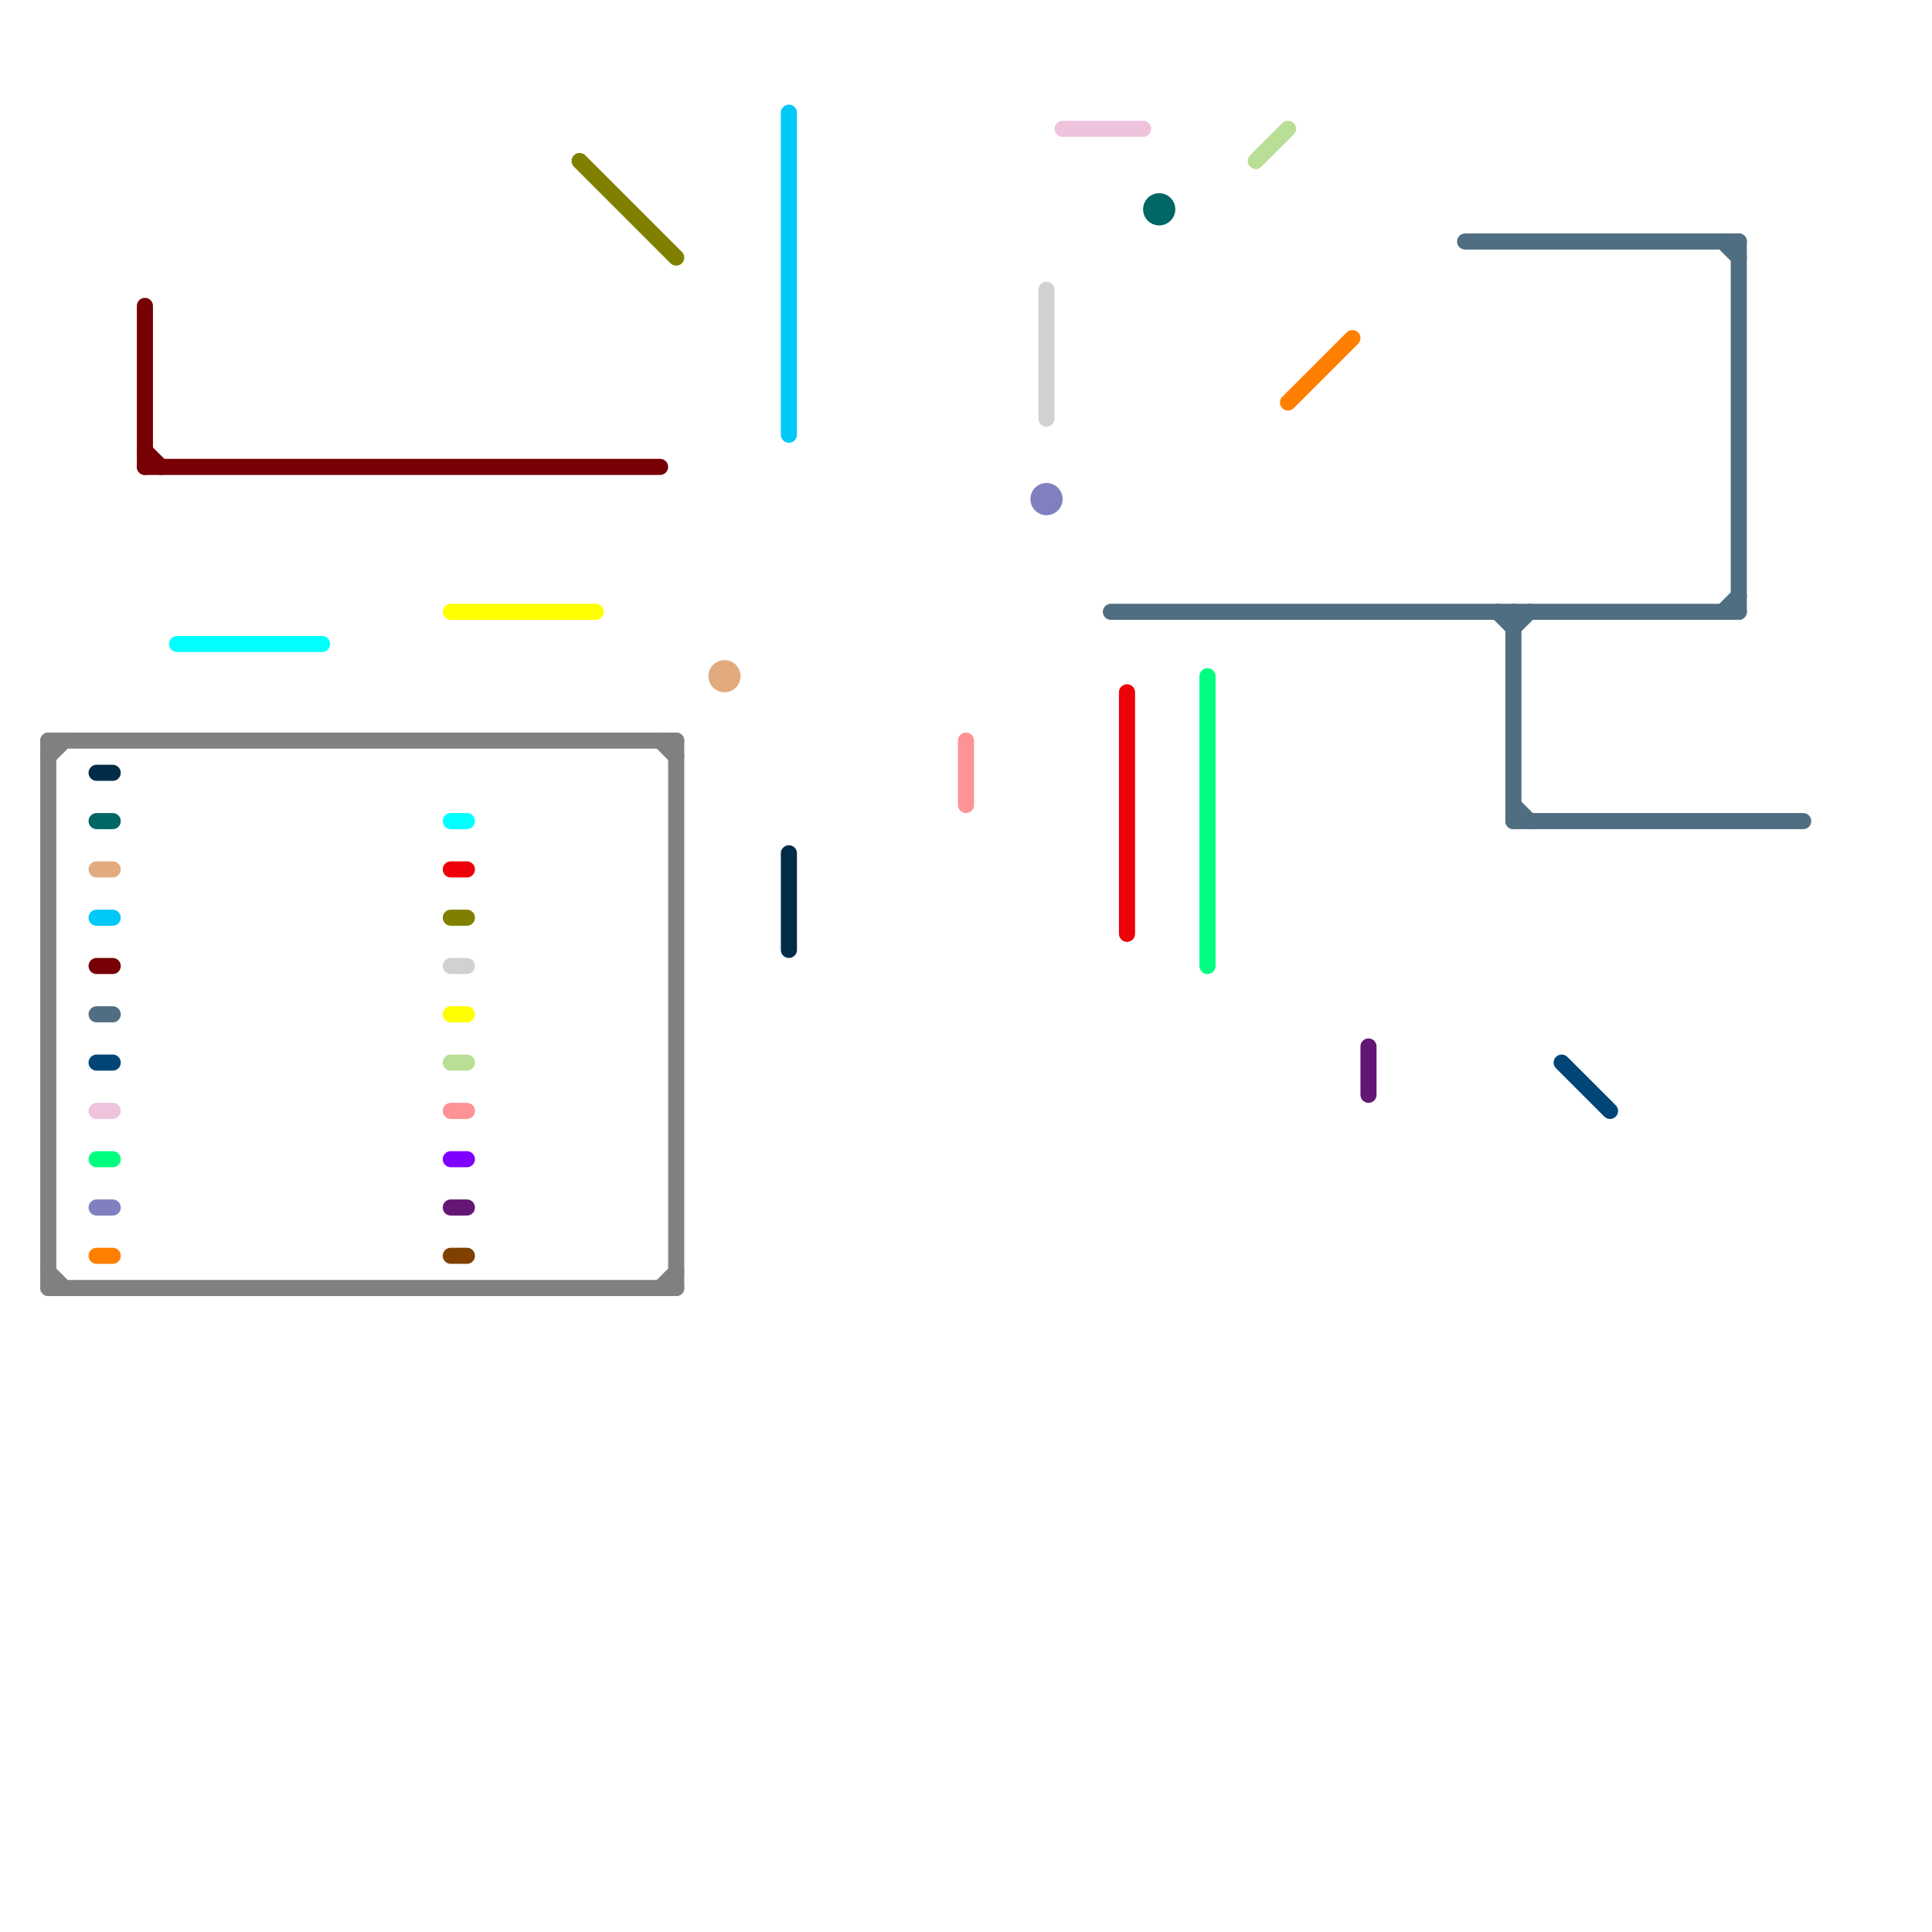 
<svg version="1.1" xmlns="http://www.w3.org/2000/svg" viewBox="0 0 120 120">
<style>text { font: 1px Helvetica; font-weight: 600; white-space: pre; dominant-baseline: central; } line { stroke-width: 1; fill: none; stroke-linecap: round; stroke-linejoin: round; } .c0 { stroke: #641674 } .c1 { stroke: #760003 } .c2 { stroke: #804000 } .c3 { stroke: #808000 } .c4 { stroke: #808080 } .c5 { stroke: #506e81 } .c6 { stroke: #e1ab7f } .c7 { stroke: #004575 } .c8 { stroke: #00c8f7 } .c9 { stroke: #002b49 } .c10 { stroke: #d1d1d3 } .c11 { stroke: #ff9295 } .c12 { stroke: #b9df96 } .c13 { stroke: #ed0007 } .c14 { stroke: #eec3de } .c15 { stroke: #006666 } .c16 { stroke: #ffff00 } .c17 { stroke: #ff8000 } .c18 { stroke: #00ff80 } .c19 { stroke: #8000ff } .c20 { stroke: #8080c0 } .c21 { stroke: #00ffff }</style><defs><g id="wm-xf"><circle r="1.2" fill="#000"/><circle r="0.9" fill="#fff"/><circle r="0.6" fill="#000"/><circle r="0.3" fill="#fff"/></g><g id="wm"><circle r="0.6" fill="#000"/><circle r="0.3" fill="#fff"/></g></defs><line class="c0" x1="85" y1="65" x2="85" y2="68"/><line class="c0" x1="28" y1="75" x2="29" y2="75"/><line class="c1" x1="9" y1="29" x2="41" y2="29"/><line class="c1" x1="9" y1="28" x2="10" y2="29"/><line class="c1" x1="9" y1="19" x2="9" y2="29"/><line class="c1" x1="6" y1="60" x2="7" y2="60"/><line class="c2" x1="28" y1="78" x2="29" y2="78"/><line class="c3" x1="36" y1="10" x2="42" y2="16"/><line class="c3" x1="28" y1="57" x2="29" y2="57"/><line class="c4" x1="3" y1="47" x2="4" y2="46"/><line class="c4" x1="42" y1="46" x2="42" y2="80"/><line class="c4" x1="41" y1="80" x2="42" y2="79"/><line class="c4" x1="41" y1="46" x2="42" y2="47"/><line class="c4" x1="3" y1="79" x2="4" y2="80"/><line class="c4" x1="3" y1="46" x2="3" y2="80"/><line class="c4" x1="3" y1="46" x2="42" y2="46"/><line class="c4" x1="3" y1="80" x2="42" y2="80"/><line class="c5" x1="107" y1="38" x2="108" y2="37"/><line class="c5" x1="6" y1="63" x2="7" y2="63"/><line class="c5" x1="108" y1="15" x2="108" y2="38"/><line class="c5" x1="94" y1="39" x2="95" y2="38"/><line class="c5" x1="107" y1="15" x2="108" y2="16"/><line class="c5" x1="94" y1="50" x2="95" y2="51"/><line class="c5" x1="91" y1="15" x2="108" y2="15"/><line class="c5" x1="93" y1="38" x2="94" y2="39"/><line class="c5" x1="94" y1="51" x2="112" y2="51"/><line class="c5" x1="69" y1="38" x2="108" y2="38"/><line class="c5" x1="94" y1="38" x2="94" y2="51"/><line class="c6" x1="6" y1="54" x2="7" y2="54"/><circle cx="45" cy="42" r="1" fill="#e1ab7f" /><line class="c7" x1="6" y1="66" x2="7" y2="66"/><line class="c7" x1="97" y1="66" x2="100" y2="69"/><line class="c8" x1="49" y1="7" x2="49" y2="27"/><line class="c8" x1="6" y1="57" x2="7" y2="57"/><line class="c9" x1="49" y1="53" x2="49" y2="59"/><line class="c9" x1="6" y1="48" x2="7" y2="48"/><line class="c10" x1="65" y1="18" x2="65" y2="26"/><line class="c10" x1="28" y1="60" x2="29" y2="60"/><line class="c11" x1="60" y1="46" x2="60" y2="50"/><line class="c11" x1="28" y1="69" x2="29" y2="69"/><line class="c12" x1="28" y1="66" x2="29" y2="66"/><line class="c12" x1="78" y1="10" x2="80" y2="8"/><line class="c13" x1="70" y1="43" x2="70" y2="58"/><line class="c13" x1="28" y1="54" x2="29" y2="54"/><line class="c14" x1="66" y1="8" x2="71" y2="8"/><line class="c14" x1="6" y1="69" x2="7" y2="69"/><line class="c15" x1="6" y1="51" x2="7" y2="51"/><circle cx="72" cy="13" r="1" fill="#006666" /><line class="c16" x1="28" y1="63" x2="29" y2="63"/><line class="c16" x1="28" y1="38" x2="37" y2="38"/><line class="c17" x1="6" y1="78" x2="7" y2="78"/><line class="c17" x1="80" y1="25" x2="84" y2="21"/><line class="c18" x1="6" y1="72" x2="7" y2="72"/><line class="c18" x1="75" y1="42" x2="75" y2="60"/><line class="c19" x1="28" y1="72" x2="29" y2="72"/><line class="c20" x1="6" y1="75" x2="7" y2="75"/><circle cx="65" cy="31" r="1" fill="#8080c0" /><line class="c21" x1="11" y1="40" x2="20" y2="40"/><line class="c21" x1="28" y1="51" x2="29" y2="51"/>
</svg>
